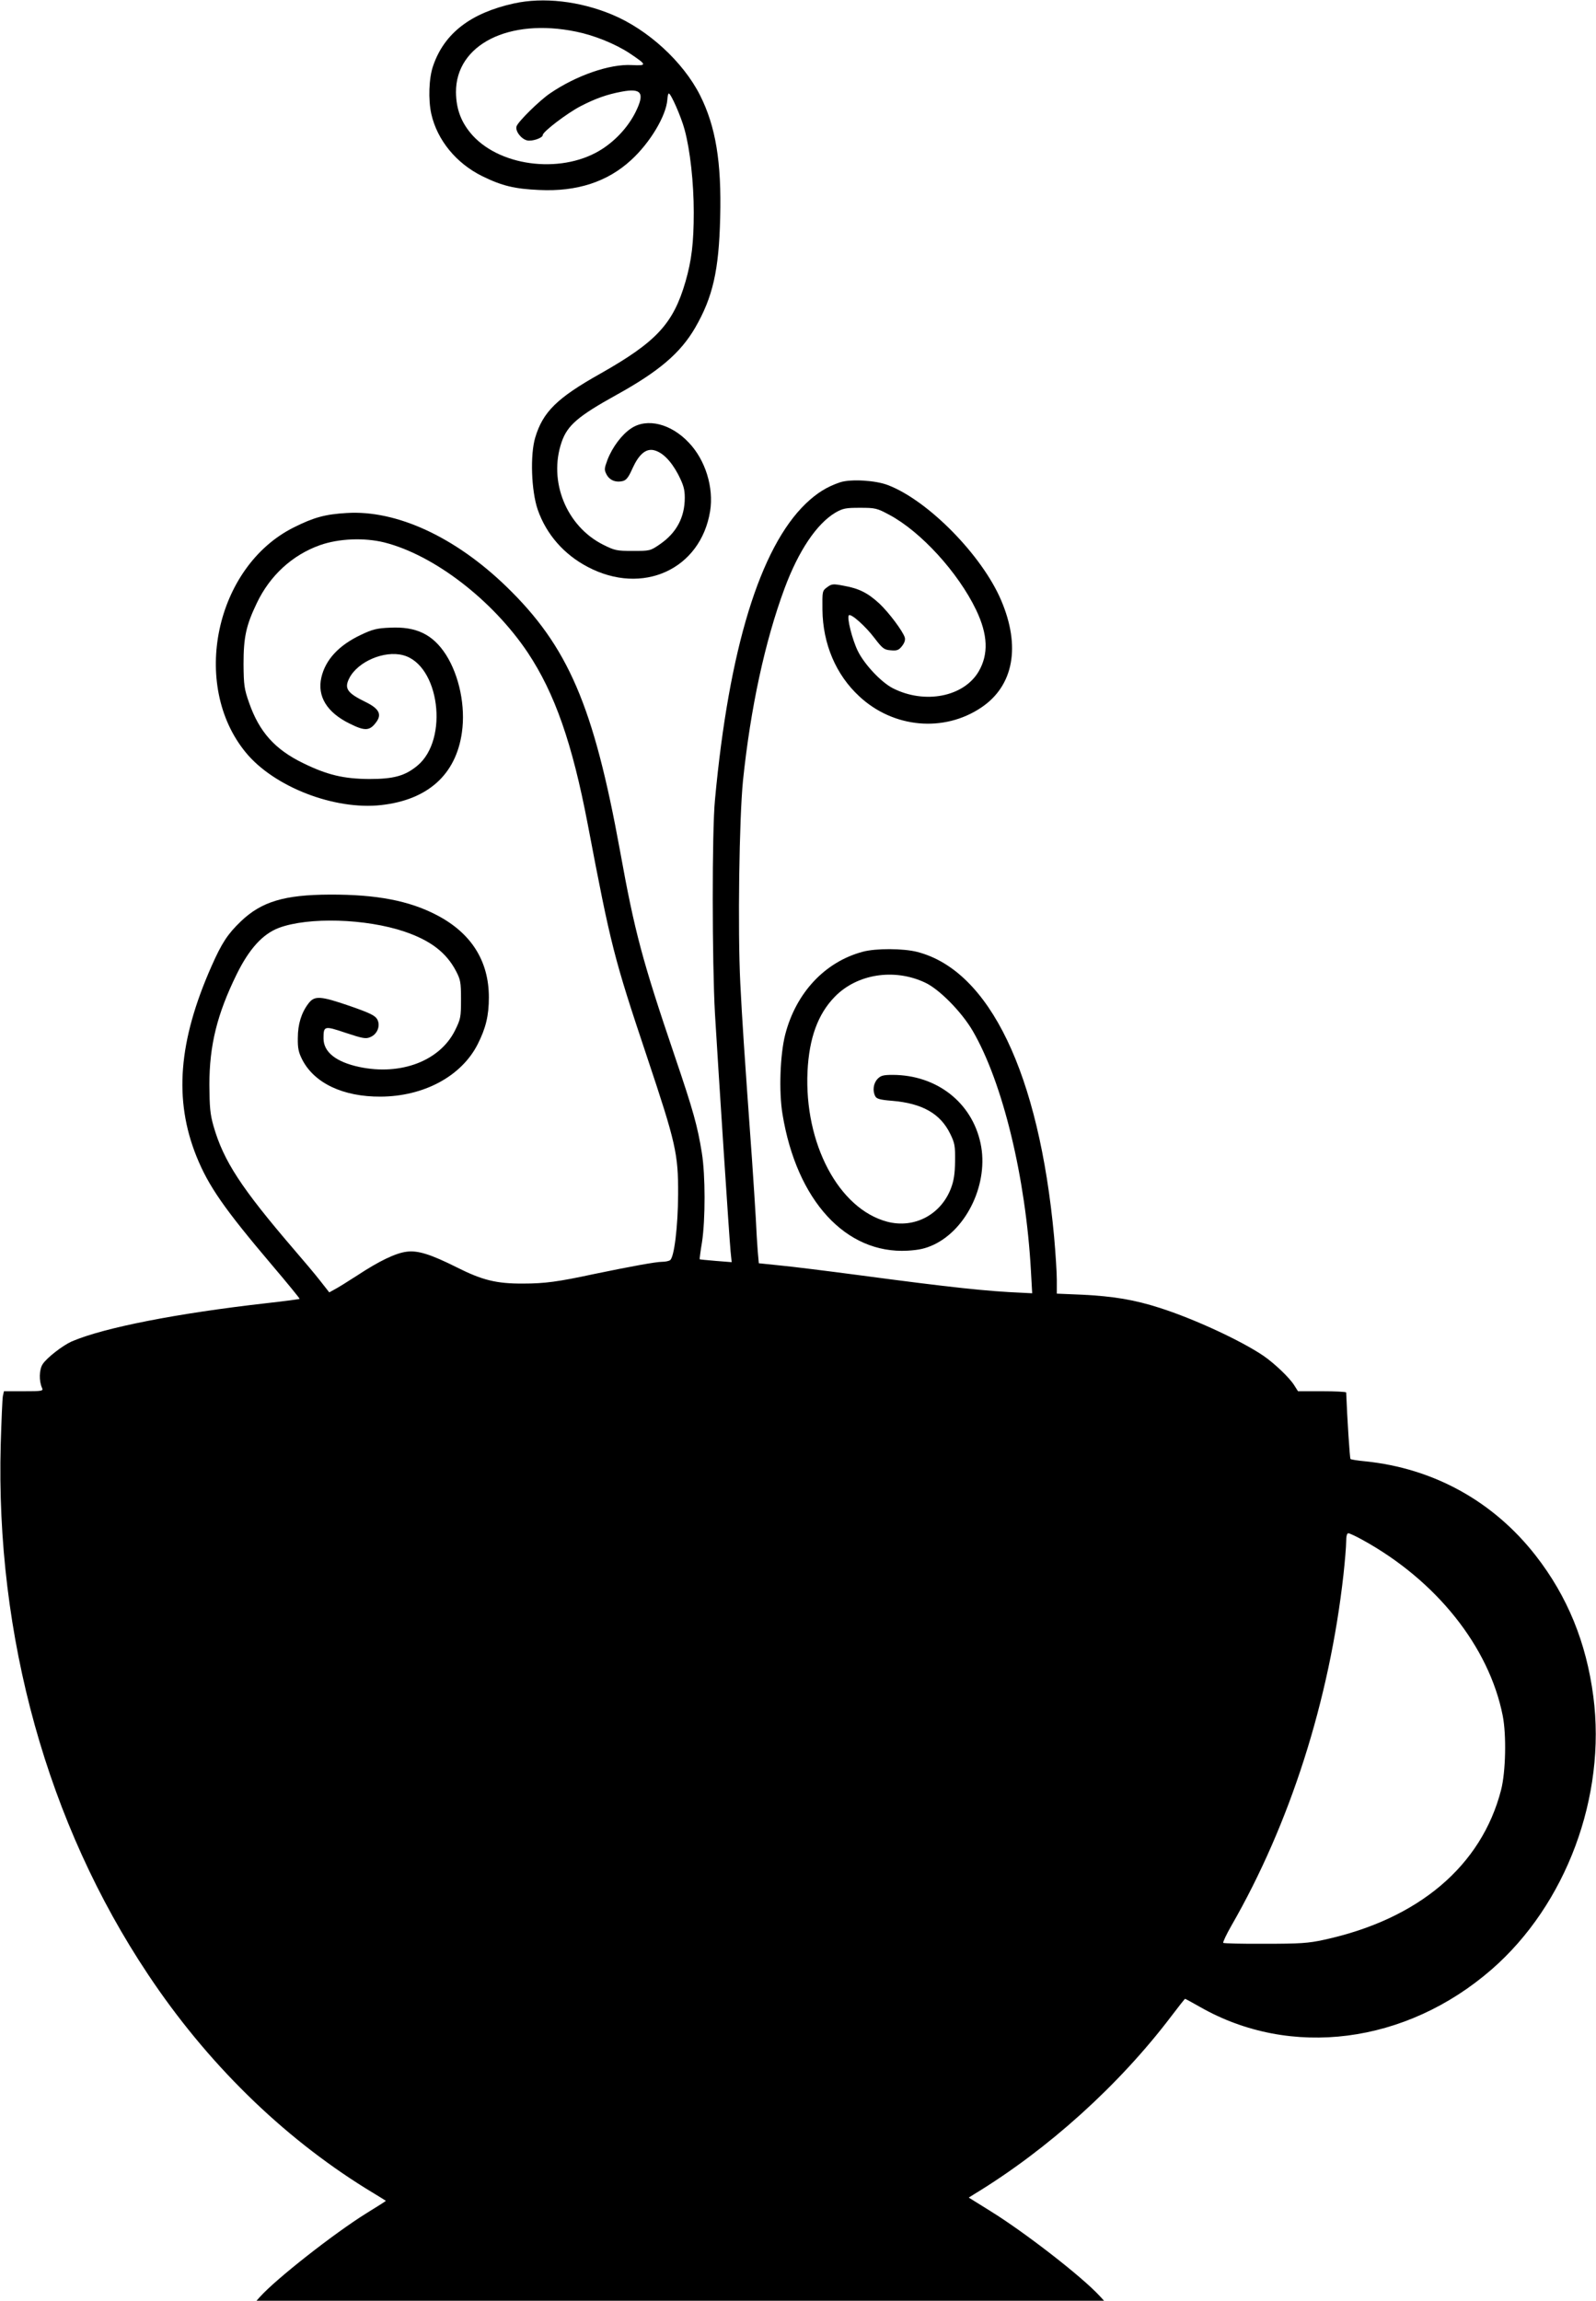  <svg version="1.0" xmlns="http://www.w3.org/2000/svg"
 width="888pt" height="1280pt" viewBox="0 0 888 1280"
 preserveAspectRatio="xMidYMid meet"><g transform="translate(0,1280) scale(0.1,-0.1)"
fill="#000000" stroke="none">
<path d="M2860 12781 c-241 -53 -388 -166 -450 -347 -24 -68 -28 -189 -10
-269 33 -145 139 -274 283 -345 110 -54 180 -71 318 -77 209 -10 379 45 511
167 105 96 194 245 201 335 1 19 5 35 8 35 12 0 69 -130 88 -201 31 -113 51
-297 51 -460 0 -170 -12 -268 -46 -386 -68 -234 -161 -335 -476 -513 -238
-134 -317 -211 -360 -354 -29 -97 -22 -297 14 -402 48 -137 146 -249 278 -318
305 -161 628 -14 681 310 21 132 -26 285 -119 382 -99 105 -232 138 -320 79
-52 -34 -105 -105 -132 -175 -18 -49 -19 -55 -5 -82 17 -32 51 -46 91 -36 19
5 32 22 53 70 35 77 73 110 116 102 49 -10 97 -58 138 -135 30 -59 37 -83 37
-130 0 -109 -46 -195 -137 -258 -55 -38 -57 -38 -152 -38 -90 0 -100 2 -166
35 -204 103 -305 353 -230 571 32 93 92 144 303 261 239 132 358 234 440 375
98 170 132 318 139 613 8 309 -25 507 -112 680 -94 186 -290 366 -490 449
-180 75 -382 98 -545 62z m345 -157 c100 -20 218 -68 296 -119 100 -67 101
-71 14 -67 -122 7 -309 -58 -454 -157 -58 -39 -179 -158 -187 -184 -8 -25 24
-69 58 -78 27 -7 88 13 88 30 0 18 135 121 210 160 83 43 148 66 229 81 111
21 130 -7 77 -114 -39 -78 -104 -151 -181 -202 -213 -142 -561 -107 -725 72
-63 70 -92 145 -93 241 -1 265 294 414 668 337z"/>
<path d="M4675 10117 c-74 -25 -129 -59 -192 -119 -254 -245 -427 -806 -505
-1648 -17 -175 -16 -904 0 -1190 19 -318 80 -1256 87 -1323 l6 -59 -88 7 c-48
4 -89 8 -90 9 -1 1 4 44 13 96 19 127 19 372 -1 496 -24 149 -47 233 -151 539
-181 534 -222 687 -304 1140 -147 808 -289 1139 -633 1472 -285 276 -611 426
-887 409 -120 -7 -183 -24 -295 -80 -437 -218 -577 -877 -267 -1253 157 -191
493 -321 753 -292 260 29 416 170 449 404 21 146 -15 317 -89 433 -73 113
-165 157 -310 150 -74 -3 -98 -9 -163 -40 -123 -58 -197 -138 -220 -237 -24
-105 31 -195 158 -257 84 -42 111 -41 147 8 33 44 16 76 -60 113 -102 50 -119
75 -89 133 48 92 194 154 298 127 203 -52 257 -469 80 -615 -69 -57 -132 -74
-267 -74 -143 1 -233 22 -370 89 -155 76 -242 172 -299 335 -27 77 -30 97 -31
215 0 150 14 215 74 340 73 153 197 267 351 322 105 37 246 43 359 15 276 -70
601 -320 797 -612 151 -227 248 -505 334 -955 129 -678 145 -742 330 -1295
160 -479 174 -538 173 -765 -1 -181 -22 -352 -45 -366 -7 -5 -27 -9 -44 -9
-35 0 -176 -26 -379 -68 -200 -43 -274 -53 -394 -53 -149 -1 -228 19 -369 90
-146 73 -218 96 -281 87 -61 -8 -152 -52 -272 -131 -54 -35 -112 -71 -128 -79
l-29 -16 -51 65 c-28 36 -93 113 -144 172 -296 345 -393 494 -449 688 -19 67
-22 104 -23 230 0 220 43 393 152 615 70 142 145 224 235 258 164 61 483 52
699 -21 144 -49 232 -116 286 -219 25 -48 28 -62 28 -158 0 -99 -2 -109 -33
-172 -84 -170 -301 -253 -533 -204 -130 28 -199 83 -199 159 0 70 4 71 123 31
94 -31 112 -35 137 -24 40 16 58 64 39 99 -12 21 -40 35 -149 73 -168 58 -200
60 -234 15 -39 -51 -59 -115 -59 -192 -1 -56 4 -80 25 -121 68 -131 228 -206
435 -205 242 1 451 114 541 292 45 89 62 159 62 260 0 203 -98 358 -290 458
-153 80 -335 115 -595 114 -253 -1 -380 -39 -495 -149 -73 -70 -106 -120 -163
-249 -185 -418 -210 -744 -84 -1058 67 -166 154 -291 421 -606 86 -101 155
-186 153 -187 -2 -2 -84 -13 -183 -24 -496 -56 -906 -136 -1085 -213 -51 -23
-139 -91 -162 -127 -19 -30 -21 -92 -3 -132 8 -17 -1 -18 -102 -18 l-110 0 -6
-27 c-3 -16 -8 -136 -12 -268 -29 -1070 260 -2111 820 -2950 326 -490 743
-899 1211 -1190 61 -37 111 -68 112 -69 1 -1 -48 -32 -108 -69 -180 -112 -505
-367 -593 -466 l-19 -21 2358 0 2358 0 -24 26 c-99 108 -418 355 -607 472
l-122 76 32 20 c408 248 804 605 1095 989 40 53 75 97 77 97 1 0 38 -20 82
-45 505 -289 1147 -206 1623 208 415 361 639 963 566 1520 -39 299 -144 556
-320 782 -235 302 -568 486 -948 525 -43 4 -80 10 -83 13 -4 4 -18 220 -24
370 0 4 -60 7 -134 7 l-134 0 -21 33 c-25 41 -110 122 -171 164 -124 84 -382
204 -575 266 -143 46 -257 65 -432 74 l-143 6 0 76 c0 42 -7 150 -15 240 -84
908 -359 1481 -761 1585 -77 20 -231 21 -304 1 -210 -56 -371 -228 -431 -460
-29 -113 -36 -320 -15 -445 79 -479 352 -777 696 -758 66 4 99 12 145 33 188
89 307 346 261 563 -48 229 -245 382 -490 382 -52 0 -66 -4 -84 -23 -23 -25
-28 -66 -12 -96 7 -14 27 -20 92 -25 169 -14 270 -71 325 -184 25 -51 28 -67
27 -152 -1 -71 -7 -109 -23 -151 -56 -147 -204 -225 -354 -186 -270 71 -463
435 -444 837 9 185 58 319 152 415 124 127 330 159 501 79 79 -36 204 -163
266 -269 167 -287 295 -814 324 -1335 l7 -125 -59 3 c-190 8 -389 29 -899 97
-181 24 -382 49 -447 55 l-116 12 -6 67 c-3 36 -8 120 -11 186 -4 66 -13 212
-21 325 -46 638 -54 766 -65 979 -15 299 -6 919 15 1129 42 403 122 774 231
1068 78 210 179 360 283 422 42 24 57 27 137 27 85 0 94 -2 163 -39 176 -94
383 -321 483 -529 66 -138 70 -247 14 -343 -83 -141 -300 -183 -477 -93 -65
33 -160 134 -196 209 -31 64 -61 185 -49 197 12 11 92 -60 142 -126 46 -60 54
-66 92 -69 34 -3 44 1 62 24 14 18 19 34 15 48 -11 35 -88 138 -141 188 -64
59 -113 84 -197 99 -62 12 -68 11 -94 -8 -27 -20 -27 -22 -26 -125 2 -190 75
-362 205 -482 190 -177 471 -202 679 -62 180 121 220 340 110 597 -106 249
-405 554 -629 640 -69 27 -207 35 -266 16z m2904 -5883 c412 -226 706 -595
782 -979 21 -107 17 -311 -9 -413 -109 -423 -460 -720 -986 -834 -86 -19 -134
-22 -328 -22 -124 -1 -229 2 -232 5 -3 3 17 46 45 95 327 568 546 1255 624
1954 8 74 15 156 15 183 0 29 4 47 12 47 6 0 41 -16 77 -36z"/>
</g>
</svg>
